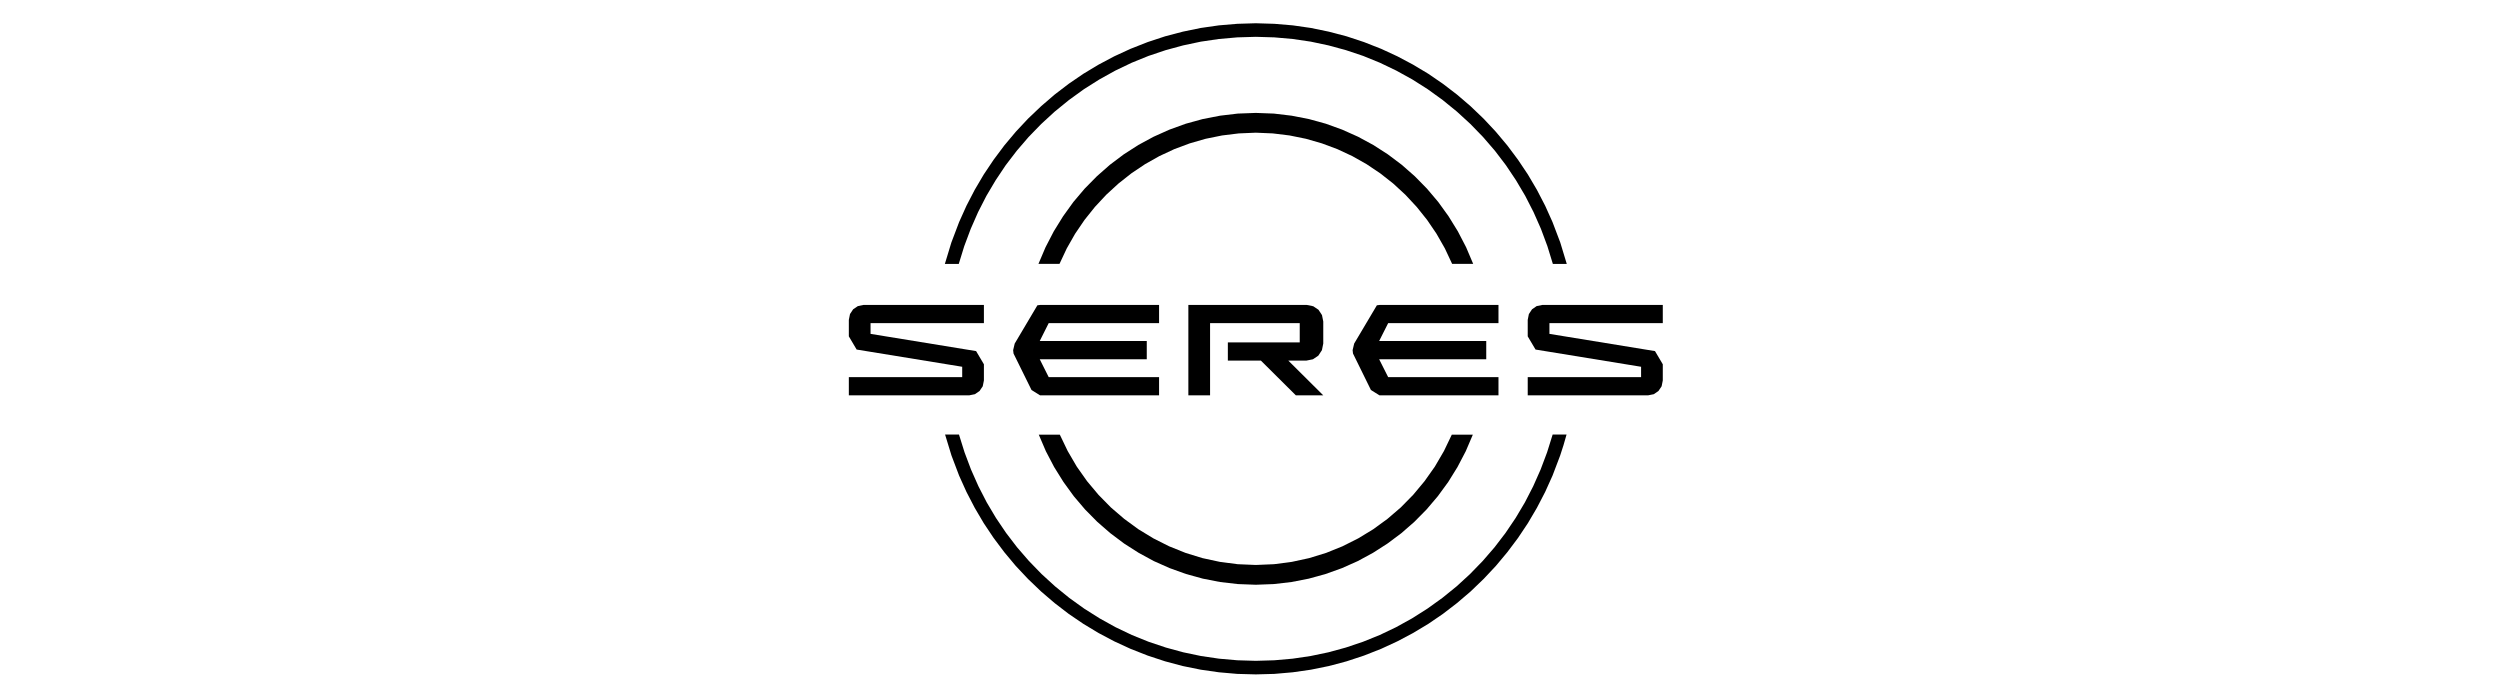 <svg width="215" height="60" viewBox="0 0 215 60" fill="none" xmlns="http://www.w3.org/2000/svg">
<g clip-path="url(#clip0_15_102)">
<path fill-rule="evenodd" clip-rule="evenodd" d="M84.616 26.222H74.267L73.772 26.327L73.371 26.599L73.1 27.008L73 27.508V28.927L73.671 30.061L82.749 31.542V32.433H73V34H83.349L83.844 33.9L84.244 33.623L84.516 33.219L84.616 32.718V31.328L83.944 30.194L74.867 28.713V27.789H84.616V26.222Z" fill="black"/>
<path fill-rule="evenodd" clip-rule="evenodd" d="M99.68 26.227H89.445L89.216 26.256L87.264 29.547L87.13 30.113L87.164 30.404L88.712 33.542L89.445 33.999H99.68V32.433H90.188L89.416 30.894H98.622V29.328H89.416L90.188 27.789H99.68V26.227Z" fill="black"/>
<path fill-rule="evenodd" clip-rule="evenodd" d="M113.801 27.651L113.691 27.099L113.391 26.641L112.939 26.337L112.391 26.227H102.199V33.999H104.066V27.789H111.777V29.447H105.595V31.013H108.438L111.443 33.999H113.801L110.796 31.013H112.343L112.91 30.899L113.377 30.585L113.686 30.113L113.801 29.542V27.651Z" fill="black"/>
<path fill-rule="evenodd" clip-rule="evenodd" d="M126.664 37.381H124.855L124.178 38.791L123.397 40.129L122.511 41.382L121.535 42.553L120.468 43.639L119.32 44.625L118.097 45.516L116.806 46.301L115.453 46.982L114.048 47.549L112.591 47.997L111.096 48.321L109.562 48.521L108 48.587L106.438 48.521L104.909 48.321L103.409 47.997L101.956 47.549L100.546 46.982L99.194 46.301L97.903 45.516L96.684 44.625L95.536 43.639L94.469 42.553L93.488 41.382L92.603 40.129L91.822 38.791L91.145 37.381H89.335L89.945 38.805L90.655 40.162L91.46 41.453L92.345 42.672L93.317 43.815L94.365 44.877L95.489 45.854L96.674 46.744L97.927 47.544L99.232 48.254L100.594 48.859L101.999 49.364L103.447 49.764L104.933 50.054L106.452 50.23L108 50.288L109.548 50.23L111.067 50.054L112.553 49.764L114.001 49.364L115.41 48.859L116.768 48.254L118.077 47.544L119.325 46.744L120.516 45.854L121.635 44.877L122.683 43.815L123.654 42.672L124.545 41.453L125.345 40.162L126.055 38.805L126.664 37.381Z" fill="black"/>
<path fill-rule="evenodd" clip-rule="evenodd" d="M126.693 22.693L126.084 21.26L125.374 19.893L124.574 18.598L123.688 17.369L122.716 16.221L121.669 15.154L120.545 14.168L119.354 13.273L118.102 12.468L116.792 11.759L115.43 11.149L114.02 10.639L112.567 10.239L111.077 9.949L109.553 9.768L108 9.711L106.448 9.768L104.924 9.949L103.433 10.239L101.98 10.639L100.571 11.149L99.209 11.759L97.899 12.468L96.646 13.273L95.456 14.168L94.336 15.154L93.284 16.221L92.312 17.369L91.427 18.598L90.626 19.893L89.917 21.26L89.307 22.693H91.117L91.741 21.365L92.46 20.103L93.27 18.912L94.165 17.793L95.136 16.75L96.184 15.788L97.294 14.911L98.47 14.121L99.704 13.425L100.99 12.825L102.318 12.33L103.69 11.935L105.1 11.649L106.538 11.473L108 11.411L109.462 11.473L110.901 11.649L112.31 11.935L113.682 12.33L115.011 12.825L116.297 13.425L117.53 14.121L118.706 14.911L119.821 15.788L120.864 16.75L121.835 17.793L122.731 18.912L123.54 20.103L124.26 21.365L124.883 22.693H126.693Z" fill="black"/>
<path fill-rule="evenodd" clip-rule="evenodd" d="M128.869 26.227H119.754H118.635L118.411 26.256L116.458 29.547L116.325 30.113L116.358 30.404L117.901 33.542L118.635 33.999H128.869V32.433H119.382L118.606 30.894H127.817V29.328H118.606L119.382 27.789H128.869V26.227Z" fill="black"/>
<path fill-rule="evenodd" clip-rule="evenodd" d="M134.723 37.372H133.527L133.051 38.896L132.494 40.377L131.856 41.815L131.141 43.206L130.346 44.544L129.474 45.835L128.531 47.068L127.512 48.245L126.426 49.364L125.269 50.426L124.04 51.421L122.754 52.345L121.43 53.183L120.059 53.941L118.654 54.612L117.216 55.193L115.744 55.688L114.244 56.098L112.715 56.417L111.162 56.646L109.591 56.784L108 56.831L106.409 56.784L104.838 56.646L103.285 56.417L101.761 56.098L100.261 55.688L98.784 55.193L97.346 54.612L95.941 53.941L94.574 53.183L93.246 52.345L91.96 51.421L90.736 50.426L89.574 49.364L88.488 48.245L87.469 47.068L86.526 45.835L85.654 44.544L84.859 43.206L84.144 41.815L83.506 40.377L82.949 38.896L82.473 37.372H81.277L81.825 39.167L82.482 40.901L83.116 42.306L83.825 43.672L84.602 44.992L85.454 46.268L86.373 47.492L87.359 48.673L88.416 49.797L89.536 50.869L90.698 51.864L91.912 52.797L93.174 53.655L94.479 54.441L95.827 55.155L97.222 55.798L98.699 56.379L100.199 56.874L101.718 57.279L103.266 57.593L104.828 57.817L106.405 57.955L108 57.998L109.595 57.955L111.177 57.817L112.739 57.593L114.282 57.279L115.806 56.874L117.306 56.379L118.782 55.798L120.173 55.155L121.521 54.441L122.831 53.655L124.088 52.797L125.302 51.864L126.469 50.869L127.584 49.797L128.641 48.673L129.627 47.492L130.546 46.268L131.398 44.992L132.175 43.672L132.884 42.306L133.518 40.901L134.175 39.172L134.461 38.286L134.723 37.372Z" fill="black"/>
<path fill-rule="evenodd" clip-rule="evenodd" d="M134.742 22.698L134.185 20.86L133.518 19.102L132.884 17.693L132.175 16.326L131.398 15.007L130.546 13.735L129.627 12.506L128.641 11.33L127.584 10.201L126.469 9.134L125.302 8.134L124.088 7.205L122.831 6.343L121.521 5.558L120.173 4.843L118.782 4.2L117.306 3.619L115.806 3.124L114.282 2.724L112.739 2.405L111.177 2.181L109.595 2.048L108 2L106.405 2.048L104.828 2.181L103.266 2.405L101.718 2.724L100.199 3.124L98.699 3.619L97.222 4.2L95.827 4.843L94.479 5.558L93.174 6.343L91.912 7.205L90.698 8.134L89.536 9.134L88.416 10.201L87.359 11.33L86.373 12.506L85.454 13.735L84.602 15.007L83.825 16.326L83.116 17.693L82.482 19.102L81.816 20.86L81.258 22.698H82.454L82.925 21.169L83.482 19.683L84.116 18.24L84.83 16.845L85.626 15.502L86.492 14.206L87.44 12.968L88.454 11.787L89.545 10.663L90.702 9.601L91.931 8.601L93.217 7.672L94.551 6.829L95.917 6.072L97.327 5.396L98.77 4.81L100.242 4.315L101.747 3.905L103.276 3.581L104.833 3.353L106.405 3.214L108 3.167L109.595 3.214L111.172 3.353L112.724 3.581L114.253 3.905L115.758 4.315L117.235 4.81L118.673 5.396L120.083 6.072L121.454 6.829L122.783 7.672L124.069 8.601L125.298 9.601L126.455 10.663L127.546 11.787L128.565 12.968L129.508 14.206L130.375 15.502L131.17 16.845L131.884 18.24L132.522 19.683L133.075 21.169L133.546 22.698H134.742Z" fill="black"/>
<path fill-rule="evenodd" clip-rule="evenodd" d="M143 26.222H132.651L132.156 26.322L131.756 26.599L131.484 27.008L131.384 27.508V28.927L132.056 30.061L141.133 31.542V32.433H131.384V34H141.733L142.229 33.9L142.629 33.623L142.9 33.219L143 32.718V31.328L142.329 30.194L133.251 28.713V27.789H143V26.222Z" fill="black"/>
</g>
<defs>
<clipPath id="clip0_15_102">
<rect width="70" height="55.998" fill="white" transform="translate(73 2)"/>
</clipPath>
</defs>
</svg>
